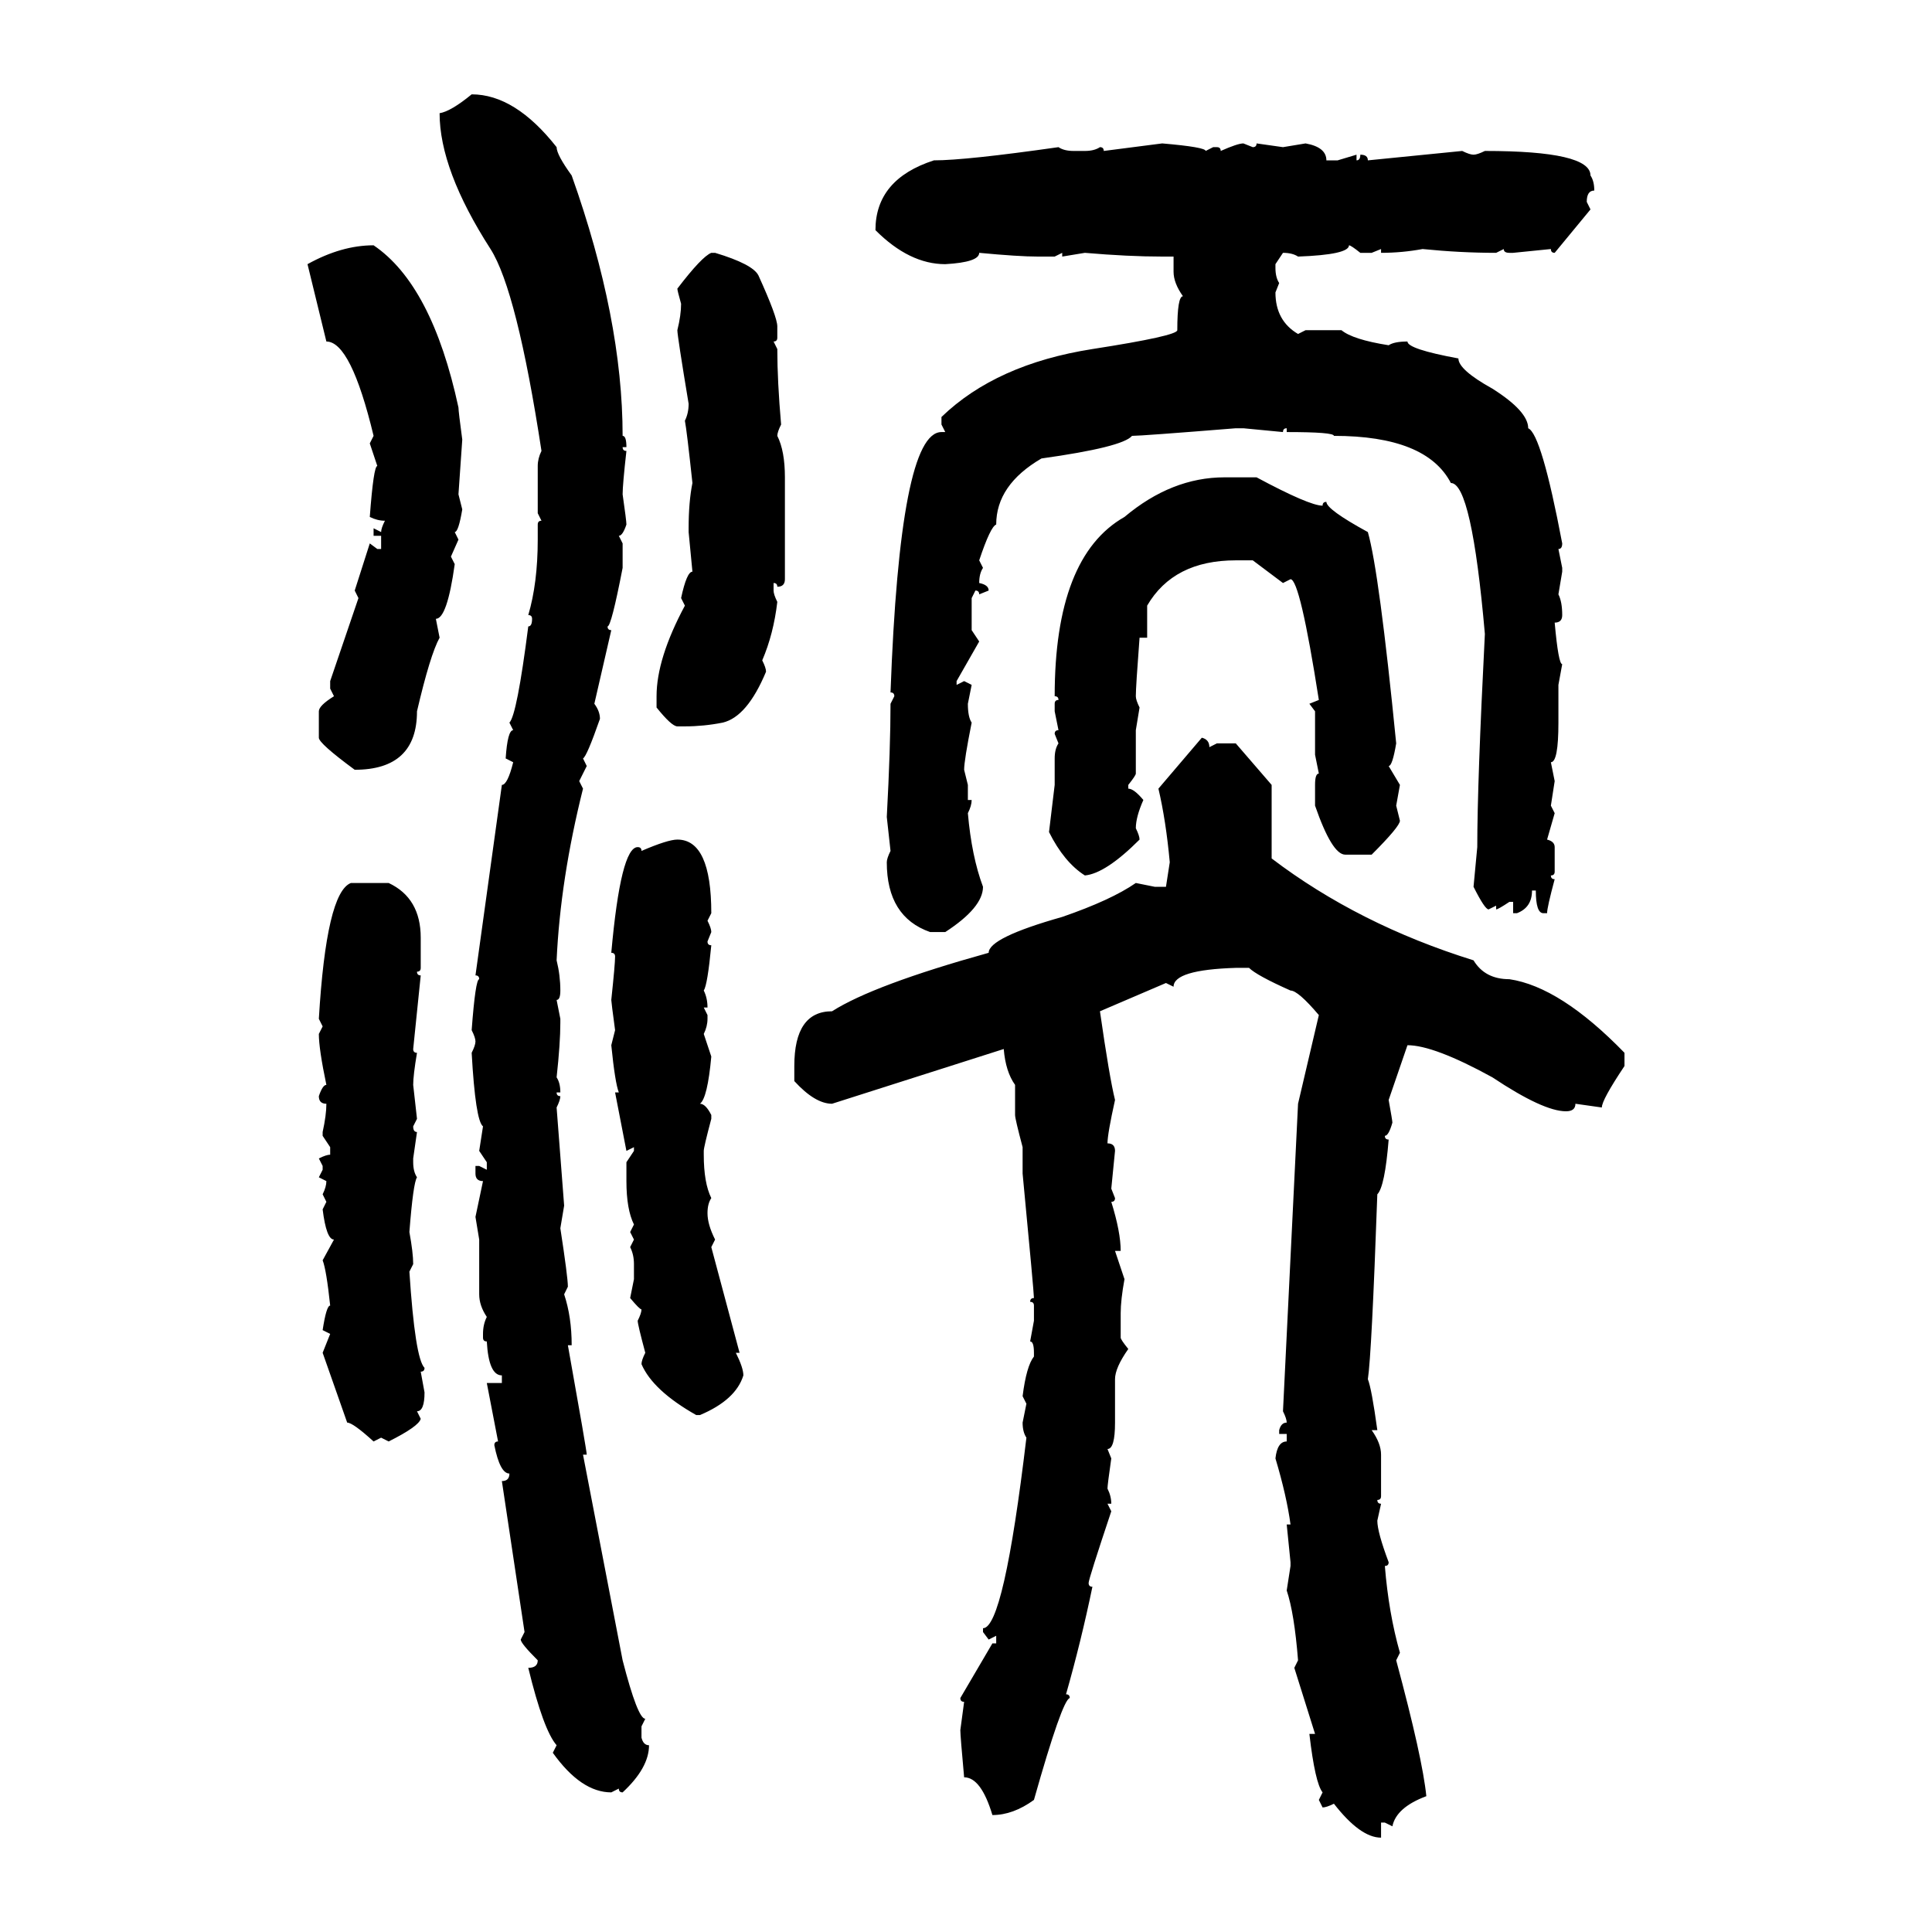 <svg xmlns="http://www.w3.org/2000/svg" xmlns:xlink="http://www.w3.org/1999/xlink" width="300" height="300"><path d="M73.24 14.65L73.24 14.65Q79.98 14.65 86.43 22.85L86.43 22.85Q86.43 24.02 88.77 27.25L88.77 27.25Q96.68 49.51 96.68 67.68L96.68 67.68Q97.27 67.68 97.27 69.43L97.27 69.43L96.68 69.43Q96.68 70.02 97.27 70.02L97.27 70.02Q96.68 75.29 96.68 76.76L96.68 76.76Q97.27 80.86 97.27 81.45L97.27 81.45Q96.68 83.20 96.09 83.20L96.09 83.20L96.68 84.38L96.68 88.18Q94.92 97.27 94.34 97.27L94.34 97.27Q94.34 97.85 94.92 97.85L94.92 97.85L92.29 109.28Q93.16 110.45 93.16 111.62L93.16 111.62Q91.11 117.48 90.53 117.77L90.53 117.77L91.11 118.95L89.94 121.29L90.53 122.46Q87.01 136.52 86.43 149.12L86.43 149.12Q87.01 151.46 87.01 153.81L87.01 153.81Q87.01 155.27 86.43 155.27L86.43 155.27L87.01 158.20L87.01 158.79Q87.01 162.01 86.43 167.29L86.43 167.29Q87.01 168.16 87.01 169.63L87.01 169.63L86.43 169.63Q86.43 170.21 87.01 170.21L87.01 170.21Q87.01 170.80 86.43 171.97L86.43 171.97L87.60 187.21L87.01 190.72Q88.18 198.34 88.18 199.80L88.18 199.80L87.60 200.98Q88.77 204.49 88.77 208.89L88.77 208.89L88.18 208.89Q91.11 225.29 91.11 225.88L91.11 225.88L90.53 225.88L96.68 257.81Q99.02 266.89 100.20 266.89L100.20 266.89L99.61 268.07L99.61 269.82Q99.90 271.00 100.78 271.00L100.78 271.00Q100.78 274.51 96.68 278.32L96.68 278.32Q96.09 278.32 96.09 277.73L96.09 277.73L94.92 278.32Q90.23 278.32 85.84 272.17L85.84 272.17L86.43 271.00Q84.38 268.65 82.03 258.98L82.03 258.98Q83.50 258.98 83.50 257.81L83.50 257.81Q80.86 255.18 80.86 254.59L80.86 254.59L81.45 253.42L77.93 229.98Q79.10 229.98 79.10 228.81L79.10 228.81Q77.64 228.81 76.76 224.41L76.76 224.41Q76.76 223.83 77.34 223.83L77.34 223.83L75.59 214.75L77.93 214.75L77.93 213.57Q75.88 213.57 75.59 208.30L75.59 208.30Q75 208.30 75 207.71L75 207.71L75 207.13Q75 205.66 75.59 204.49L75.59 204.49Q74.41 202.73 74.41 200.98L74.41 200.98L74.41 192.48L73.83 188.96L75 183.40Q73.83 183.40 73.83 182.23L73.83 182.23L73.83 181.05L74.41 181.05L75.59 181.64L75.59 180.47L74.41 178.71L75 174.90Q73.83 174.02 73.24 163.48L73.24 163.48Q73.83 162.30 73.83 161.72L73.83 161.72Q73.83 161.13 73.24 159.96L73.24 159.96Q73.83 152.05 74.41 152.05L74.41 152.05Q74.41 151.46 73.83 151.46L73.83 151.46L77.93 121.88Q78.81 121.88 79.69 118.36L79.69 118.36L78.52 117.77Q78.81 113.38 79.69 113.38L79.69 113.38L79.10 112.21Q80.27 111.04 82.03 97.27L82.03 97.27Q82.62 97.27 82.62 96.09L82.62 96.09Q82.62 95.51 82.03 95.51L82.03 95.51Q83.50 90.53 83.50 83.79L83.50 83.79L83.50 81.45Q83.50 80.86 84.08 80.86L84.08 80.86L83.50 79.69L83.50 72.36Q83.50 71.19 84.08 70.02L84.08 70.02Q80.27 45.12 76.17 38.67L76.17 38.67Q68.26 26.37 68.26 17.58L68.26 17.58Q70.02 17.29 73.24 14.65ZM171.39 23.44L180.47 22.27Q187.21 22.85 187.21 23.44L187.21 23.44L188.38 22.85L188.96 22.85Q189.55 22.85 189.55 23.44L189.55 23.44Q192.19 22.27 193.07 22.27L193.07 22.27L194.53 22.85Q195.12 22.85 195.12 22.27L195.12 22.27L199.22 22.85L202.73 22.27Q205.96 22.85 205.96 24.90L205.96 24.90L207.71 24.90L210.64 24.02L210.64 24.90Q211.23 24.90 211.23 24.02L211.23 24.02Q212.40 24.02 212.40 24.90L212.40 24.90L227.05 23.44Q228.22 24.02 228.81 24.02L228.81 24.02Q229.39 24.02 230.57 23.44L230.57 23.44Q246.97 23.44 246.97 27.25L246.97 27.25Q247.56 28.13 247.56 29.59L247.56 29.59Q246.39 29.59 246.39 31.35L246.39 31.35L246.97 32.52L241.41 39.26Q240.82 39.26 240.82 38.67L240.82 38.67L234.96 39.26L234.38 39.26Q233.50 39.26 233.50 38.67L233.50 38.67L232.32 39.26Q226.76 39.26 220.90 38.67L220.90 38.67Q217.68 39.26 214.45 39.26L214.45 39.26L214.45 38.67L212.99 39.26L211.23 39.26Q209.77 38.09 209.47 38.09L209.47 38.09Q209.47 39.55 201.56 39.84L201.56 39.84Q200.68 39.26 199.22 39.26L199.22 39.26L198.05 41.02L198.05 41.60Q198.05 43.07 198.63 43.95L198.63 43.95L198.05 45.41Q198.05 49.80 201.56 51.86L201.56 51.86L202.73 51.27L208.30 51.27Q210.06 52.73 215.63 53.61L215.63 53.61Q216.50 53.03 218.55 53.03L218.55 53.03Q218.55 54.20 226.46 55.66L226.46 55.66Q226.46 57.42 231.74 60.35L231.74 60.35Q237.30 63.87 237.30 66.50L237.30 66.50Q239.36 67.38 242.58 84.38L242.58 84.38Q242.58 85.25 241.99 85.25L241.99 85.25L242.58 88.18L242.58 88.77L241.99 92.29Q242.58 93.46 242.58 95.51L242.58 95.51Q242.58 96.68 241.41 96.68L241.41 96.68Q241.99 103.13 242.58 103.13L242.58 103.13L241.99 106.35L241.99 112.21Q241.99 118.36 240.82 118.36L240.82 118.36L241.41 121.29L240.82 125.10L241.41 126.27L240.23 130.37Q241.41 130.66 241.41 131.54L241.41 131.54L241.41 135.35Q241.41 135.94 240.82 135.94L240.82 135.94Q240.82 136.52 241.41 136.52L241.41 136.52Q240.23 140.92 240.23 141.80L240.23 141.80L239.65 141.80Q238.48 141.80 238.48 138.28L238.48 138.28L237.89 138.28Q237.89 140.92 235.55 141.80L235.55 141.80L234.96 141.80L234.96 140.04L234.38 140.04Q232.62 141.21 232.32 141.21L232.32 141.21L232.32 140.63L231.15 141.21Q230.57 141.21 228.81 137.70L228.81 137.70L229.39 131.54Q229.39 121.58 230.57 98.44L230.57 98.44Q228.52 75 225.29 75L225.29 75Q221.48 67.68 207.13 67.68L207.13 67.68Q207.13 67.09 199.80 67.09L199.80 67.09L199.80 66.50Q199.22 66.50 199.22 67.09L199.22 67.09L193.07 66.50L191.89 66.50Q177.25 67.68 175.78 67.68L175.78 67.68Q174.32 69.43 161.72 71.19L161.72 71.19Q154.69 75.29 154.69 81.45L154.69 81.45Q153.81 81.74 152.05 87.01L152.05 87.01L152.64 88.18Q152.05 89.06 152.05 90.53L152.05 90.53Q153.52 90.82 153.52 91.70L153.52 91.70L152.05 92.29Q152.05 91.70 151.46 91.70L151.46 91.70L150.88 92.87L150.88 97.85L152.05 99.61L148.54 105.76L148.54 106.35L149.71 105.76L150.88 106.35L150.29 109.28Q150.29 111.33 150.88 112.21L150.88 112.21Q149.71 118.07 149.71 119.53L149.71 119.53L150.29 121.88L150.29 124.22L150.88 124.22Q150.88 125.10 150.29 126.27L150.29 126.27Q150.88 133.01 152.64 137.70L152.64 137.70Q152.64 140.92 146.78 144.73L146.78 144.73L144.43 144.73Q137.70 142.38 137.70 133.89L137.70 133.89Q137.70 133.30 138.28 132.13L138.28 132.13L137.70 126.86Q138.28 116.02 138.28 109.28L138.28 109.28L138.87 108.11Q138.87 107.52 138.28 107.52L138.28 107.52Q139.75 67.09 146.19 67.09L146.19 67.09L146.78 67.09L146.19 65.92L146.19 64.75Q154.69 56.54 169.63 54.20L169.63 54.20Q182.81 52.15 182.81 51.27L182.81 51.27Q182.81 46.00 183.69 46.00L183.69 46.00Q182.23 43.95 182.23 42.19L182.23 42.19L182.23 39.84L180.47 39.84Q175.20 39.84 168.46 39.26L168.46 39.26L164.94 39.84L164.94 39.26L163.77 39.84L161.13 39.84Q158.20 39.84 152.05 39.26L152.05 39.26Q152.05 40.72 146.78 41.02L146.78 41.02Q141.21 41.02 135.94 35.74L135.94 35.74Q135.94 27.83 145.02 24.90L145.02 24.90Q150 24.90 164.36 22.85L164.36 22.85Q165.23 23.44 166.70 23.44L166.70 23.44L168.46 23.44Q169.92 23.44 170.80 22.85L170.80 22.85Q171.39 22.85 171.39 23.44L171.39 23.44ZM58.01 38.09L58.01 38.09Q67.09 44.24 71.19 63.28L71.19 63.28Q71.19 63.87 71.78 68.26L71.78 68.26L71.19 76.76L71.78 79.10Q71.19 82.62 70.61 82.62L70.61 82.62L71.19 83.79L70.02 86.43L70.61 87.60Q69.43 96.09 67.68 96.09L67.68 96.09L68.26 99.02Q66.80 101.66 64.75 110.45L64.75 110.45Q64.75 119.53 55.08 119.53L55.08 119.53Q49.51 115.43 49.51 114.55L49.51 114.55L49.51 110.45Q49.51 109.57 51.86 108.11L51.86 108.11L51.27 106.93L51.27 105.76L55.66 92.87L55.08 91.70L57.42 84.38L58.59 85.25L59.18 85.25L59.18 83.20L58.01 83.20L58.01 82.03L59.18 82.62Q59.18 82.03 59.77 80.86L59.77 80.86Q58.59 80.86 57.42 80.27L57.42 80.27Q58.01 72.36 58.59 72.36L58.59 72.36L57.42 68.85L58.01 67.68Q54.49 53.03 50.68 53.03L50.68 53.03L47.75 41.02Q53.03 38.09 58.01 38.09ZM110.45 39.26L110.45 39.26L111.04 39.26Q116.89 41.02 117.77 42.77L117.77 42.77Q120.70 49.22 120.70 50.68L120.70 50.68L120.70 52.44Q120.70 53.03 120.12 53.03L120.12 53.03L120.70 54.20Q120.70 59.18 121.29 65.92L121.29 65.92Q120.70 67.09 120.70 67.68L120.70 67.68Q121.88 70.02 121.88 74.12L121.88 74.12L121.88 89.94Q121.88 91.11 120.70 91.11L120.70 91.11Q120.70 90.53 120.12 90.53L120.12 90.53L120.12 91.70Q120.12 92.29 120.70 93.46L120.70 93.46Q120.12 98.44 118.36 102.54L118.36 102.54Q118.95 103.71 118.95 104.30L118.95 104.30Q116.02 111.33 112.21 112.21L112.21 112.21Q109.28 112.79 106.35 112.79L106.35 112.79L105.18 112.79Q104.30 112.79 101.95 109.86L101.95 109.86L101.95 108.11Q101.95 102.25 106.35 94.04L106.35 94.04L105.76 92.87Q106.64 88.77 107.52 88.77L107.52 88.77L106.93 82.62L106.93 82.03Q106.93 77.93 107.52 75L107.52 75Q106.64 66.80 106.35 65.33L106.35 65.33Q106.93 64.16 106.93 62.70L106.93 62.70Q105.18 52.15 105.18 51.27L105.18 51.27Q105.76 48.93 105.76 47.17L105.76 47.17Q105.18 45.12 105.18 44.82L105.18 44.82Q108.98 39.84 110.45 39.26ZM190.14 74.12L190.14 74.12L195.12 74.12Q203.32 78.52 205.37 78.52L205.37 78.52Q205.37 77.93 205.96 77.93L205.96 77.93Q205.96 79.10 212.40 82.62L212.40 82.62Q214.16 88.77 216.80 115.43L216.80 115.43Q216.21 118.95 215.63 118.95L215.63 118.95L217.38 121.88L216.80 125.10L217.38 127.44Q217.38 128.32 212.99 132.71L212.99 132.71L208.89 132.71Q206.84 132.71 204.20 125.10L204.20 125.10L204.20 121.88Q204.20 120.12 204.79 120.12L204.79 120.12L204.20 117.19L204.20 110.45L203.32 109.28L204.79 108.69Q201.86 89.94 200.39 89.94L200.39 89.94L199.22 90.53L194.53 87.01L191.89 87.01Q182.23 87.01 178.13 94.04L178.13 94.04L178.13 99.02L176.95 99.02Q176.37 106.64 176.37 108.11L176.37 108.11Q176.37 108.69 176.95 109.86L176.95 109.86L176.37 113.38L176.37 120.12Q176.37 120.41 175.20 121.88L175.20 121.88L175.20 122.46Q176.07 122.46 177.54 124.22L177.54 124.22Q176.37 126.86 176.37 128.61L176.37 128.61Q176.95 129.79 176.95 130.37L176.95 130.37Q171.68 135.64 168.46 135.94L168.46 135.94Q165.23 133.89 162.89 129.20L162.89 129.20L163.77 121.88L163.77 117.77Q163.77 116.31 164.36 115.43L164.36 115.43L163.77 113.96Q163.77 113.38 164.36 113.38L164.36 113.38L163.77 110.45L163.77 109.28Q163.77 108.69 164.36 108.69L164.36 108.69Q164.36 108.11 163.77 108.11L163.77 108.11Q163.77 86.43 174.61 80.27L174.61 80.27Q181.93 74.12 190.14 74.12ZM179.88 122.46L186.62 114.55Q187.79 114.84 187.79 116.02L187.79 116.02L188.96 115.43L191.89 115.43L197.46 121.88L197.46 133.30Q210.94 143.55 228.81 149.12L228.81 149.12Q230.57 152.05 234.38 152.05L234.38 152.05Q242.29 153.22 252.25 163.48L252.25 163.48L252.25 165.53Q248.73 170.80 248.73 171.97L248.73 171.97L244.63 171.39Q244.63 172.56 243.16 172.56L243.16 172.56Q239.65 172.56 231.74 167.29L231.74 167.29Q222.66 162.30 218.55 162.30L218.55 162.30L215.63 170.80Q216.21 174.02 216.21 174.32L216.21 174.32Q215.63 176.37 215.04 176.37L215.04 176.37Q215.04 176.95 215.63 176.95L215.63 176.95Q215.04 184.28 213.87 185.45L213.87 185.45Q212.99 210.35 212.40 214.16L212.40 214.16Q212.99 215.63 213.87 222.07L213.87 222.07L212.99 222.07Q214.45 224.12 214.45 225.88L214.45 225.88L214.45 232.32Q214.45 232.91 213.87 232.91L213.87 232.91Q213.87 233.50 214.45 233.50L214.45 233.50L213.87 236.13Q213.87 237.89 215.63 242.58L215.63 242.58Q215.63 243.16 215.04 243.16L215.04 243.16Q215.63 250.49 217.38 256.64L217.38 256.64L216.80 257.81Q220.90 273.05 221.48 278.91L221.48 278.91Q216.80 280.66 216.21 283.59L216.21 283.59L215.04 283.01L214.45 283.01L214.45 285.35Q211.23 285.35 207.13 280.08L207.13 280.08Q205.96 280.66 205.37 280.66L205.37 280.66L204.79 279.49L205.37 278.32Q204.20 276.86 203.32 269.24L203.32 269.24L204.20 269.24L200.98 258.98L201.56 257.81Q200.98 250.49 199.80 246.97L199.80 246.97L200.39 243.16L200.39 242.58L199.80 236.72L200.39 236.72Q199.80 232.32 198.05 226.46L198.05 226.46Q198.34 223.83 199.80 223.83L199.80 223.83L199.80 222.66L198.63 222.66L198.63 222.07Q198.93 220.90 199.80 220.90L199.80 220.90Q199.80 220.31 199.22 219.14L199.22 219.14L201.56 171.39L204.79 157.62Q201.56 153.81 200.39 153.81L200.39 153.81Q195.12 151.46 193.95 150.29L193.95 150.29L191.89 150.29Q182.23 150.59 182.23 153.22L182.23 153.22L181.05 152.64L170.80 157.03Q172.27 167.29 173.14 170.80L173.14 170.80Q171.97 176.07 171.97 177.54L171.97 177.54Q173.14 177.54 173.14 178.71L173.14 178.71L172.56 184.57L173.14 186.04Q173.14 186.62 172.56 186.62L172.56 186.62Q174.02 191.31 174.02 194.24L174.02 194.24L173.14 194.24L174.61 198.63Q174.02 201.86 174.02 203.91L174.02 203.91L174.02 207.71Q174.02 208.01 175.20 209.47L175.20 209.47Q173.14 212.40 173.14 214.16L173.14 214.16L173.14 220.90Q173.14 225 171.97 225L171.97 225L172.56 226.46Q171.97 230.57 171.97 231.15L171.97 231.15Q172.56 232.32 172.56 233.50L172.56 233.50L171.97 233.50L172.56 234.67Q169.04 245.21 169.04 245.80L169.04 245.80Q169.04 246.39 169.63 246.39L169.63 246.39Q167.87 254.88 165.53 263.09L165.53 263.09Q166.11 263.09 166.11 263.67L166.11 263.67Q164.94 263.96 160.55 279.49L160.55 279.49Q157.32 281.84 154.10 281.84L154.10 281.84Q152.34 275.98 149.71 275.98L149.71 275.98Q149.12 269.53 149.12 268.65L149.12 268.65L149.71 264.26Q149.12 264.26 149.12 263.67L149.12 263.67L154.10 255.18L154.69 255.18L154.69 254.00L153.52 254.59L152.64 253.42L152.64 252.83Q155.86 252.83 159.38 223.24L159.38 223.24Q158.79 222.36 158.79 220.90L158.79 220.90L159.38 217.97L158.79 216.80Q159.38 212.11 160.55 210.64L160.55 210.64L160.55 210.06Q160.55 208.30 159.96 208.30L159.96 208.30L160.55 205.08L160.55 202.73Q160.55 202.15 159.96 202.15L159.96 202.15Q159.96 201.56 160.55 201.56L160.55 201.56Q160.55 200.68 158.79 182.23L158.79 182.23L158.79 178.13Q157.62 173.73 157.62 173.14L157.62 173.14L157.62 168.46Q156.15 166.41 155.86 162.89L155.86 162.89L129.20 171.39Q126.56 171.39 123.34 167.87L123.34 167.87L123.34 165.53Q123.34 157.03 129.20 157.03L129.20 157.03Q135.64 152.93 153.52 147.95L153.52 147.95Q153.52 145.61 164.94 142.38L164.94 142.38Q172.56 139.75 176.37 137.11L176.37 137.11L179.30 137.70L181.05 137.70L181.64 133.89Q181.05 127.44 179.88 122.46L179.88 122.46ZM105.18 130.37L105.18 130.37Q110.45 130.37 110.45 141.80L110.45 141.80L109.86 142.97Q110.45 144.14 110.45 144.73L110.45 144.73L109.86 146.19Q109.86 146.78 110.45 146.78L110.45 146.78Q109.86 152.93 109.28 153.81L109.28 153.81Q109.86 154.98 109.86 156.45L109.86 156.45L109.28 156.45L109.86 157.62L109.86 158.20Q109.86 159.38 109.28 160.55L109.28 160.55L110.45 164.06Q109.86 170.51 108.69 171.39L108.69 171.39Q109.57 171.39 110.45 173.14L110.45 173.14L110.45 173.73Q109.28 178.13 109.28 178.71L109.28 178.71L109.28 179.30Q109.28 183.69 110.45 186.04L110.45 186.04Q109.86 186.91 109.86 188.38L109.86 188.38Q109.86 190.14 111.04 192.48L111.04 192.48L110.45 193.65L114.84 210.06L114.26 210.06Q115.43 212.40 115.43 213.57L115.43 213.57Q114.26 217.38 108.69 219.73L108.69 219.73L108.11 219.73Q101.37 215.92 99.61 211.82L99.61 211.82Q99.61 211.23 100.20 210.06L100.20 210.06Q99.02 205.66 99.02 205.08L99.02 205.08Q99.61 203.91 99.61 203.32L99.61 203.32Q99.32 203.32 97.85 201.56L97.85 201.56L98.44 198.63L98.44 196.29Q98.44 194.82 97.85 193.65L97.85 193.65L98.44 192.48L97.85 191.31L98.44 190.14Q97.27 187.79 97.27 183.40L97.27 183.40L97.27 180.47L98.44 178.71L98.44 178.13L97.27 178.71L95.51 169.63L96.09 169.63Q95.51 168.16 94.92 162.30L94.92 162.30L95.51 159.96Q94.92 155.57 94.92 155.27L94.92 155.27Q95.51 149.71 95.51 148.54L95.51 148.54Q95.51 147.95 94.92 147.95L94.92 147.95Q96.39 131.54 99.02 131.54L99.02 131.54Q99.61 131.54 99.61 132.13L99.61 132.13Q103.71 130.37 105.18 130.37ZM54.49 137.11L54.49 137.11L60.35 137.11Q65.33 139.45 65.33 145.61L65.33 145.61L65.33 150.29Q65.33 150.88 64.75 150.88L64.75 150.88Q64.75 151.46 65.33 151.46L65.33 151.46L64.16 162.89Q64.16 163.48 64.75 163.48L64.75 163.48Q64.16 166.99 64.16 168.46L64.16 168.46L64.75 173.73L64.16 174.90Q64.16 175.78 64.75 175.78L64.75 175.78L64.16 179.88L64.16 180.47Q64.16 181.93 64.75 182.81L64.75 182.81Q64.16 183.69 63.57 191.31L63.57 191.31Q64.16 194.53 64.16 196.29L64.16 196.29L63.57 197.46Q64.45 210.94 65.92 212.40L65.92 212.40Q65.92 212.99 65.33 212.99L65.33 212.99L65.92 216.21Q65.92 219.14 64.75 219.14L64.75 219.14L65.33 220.31Q65.04 221.48 60.35 223.83L60.35 223.83L59.18 223.24L58.01 223.83Q54.79 220.90 53.91 220.90L53.91 220.90L50.10 210.06L51.27 207.13L50.10 206.54Q50.68 202.73 51.27 202.73L51.27 202.73Q50.68 197.17 50.10 195.70L50.10 195.70L51.86 192.48Q50.68 192.48 50.10 187.79L50.10 187.79L50.68 186.62L50.10 185.45Q50.68 184.28 50.68 183.40L50.68 183.40L49.51 182.81L50.10 181.64L50.10 181.05L49.51 179.88Q50.68 179.30 51.27 179.30L51.27 179.30L51.27 178.13L50.10 176.37L50.10 175.78Q50.68 173.14 50.68 171.39L50.68 171.39Q49.51 171.39 49.51 170.21L49.51 170.21Q50.10 168.46 50.68 168.46L50.68 168.46Q49.51 162.89 49.51 160.55L49.51 160.55L50.10 159.38L49.51 158.20Q50.68 138.57 54.49 137.11Z"/></svg>